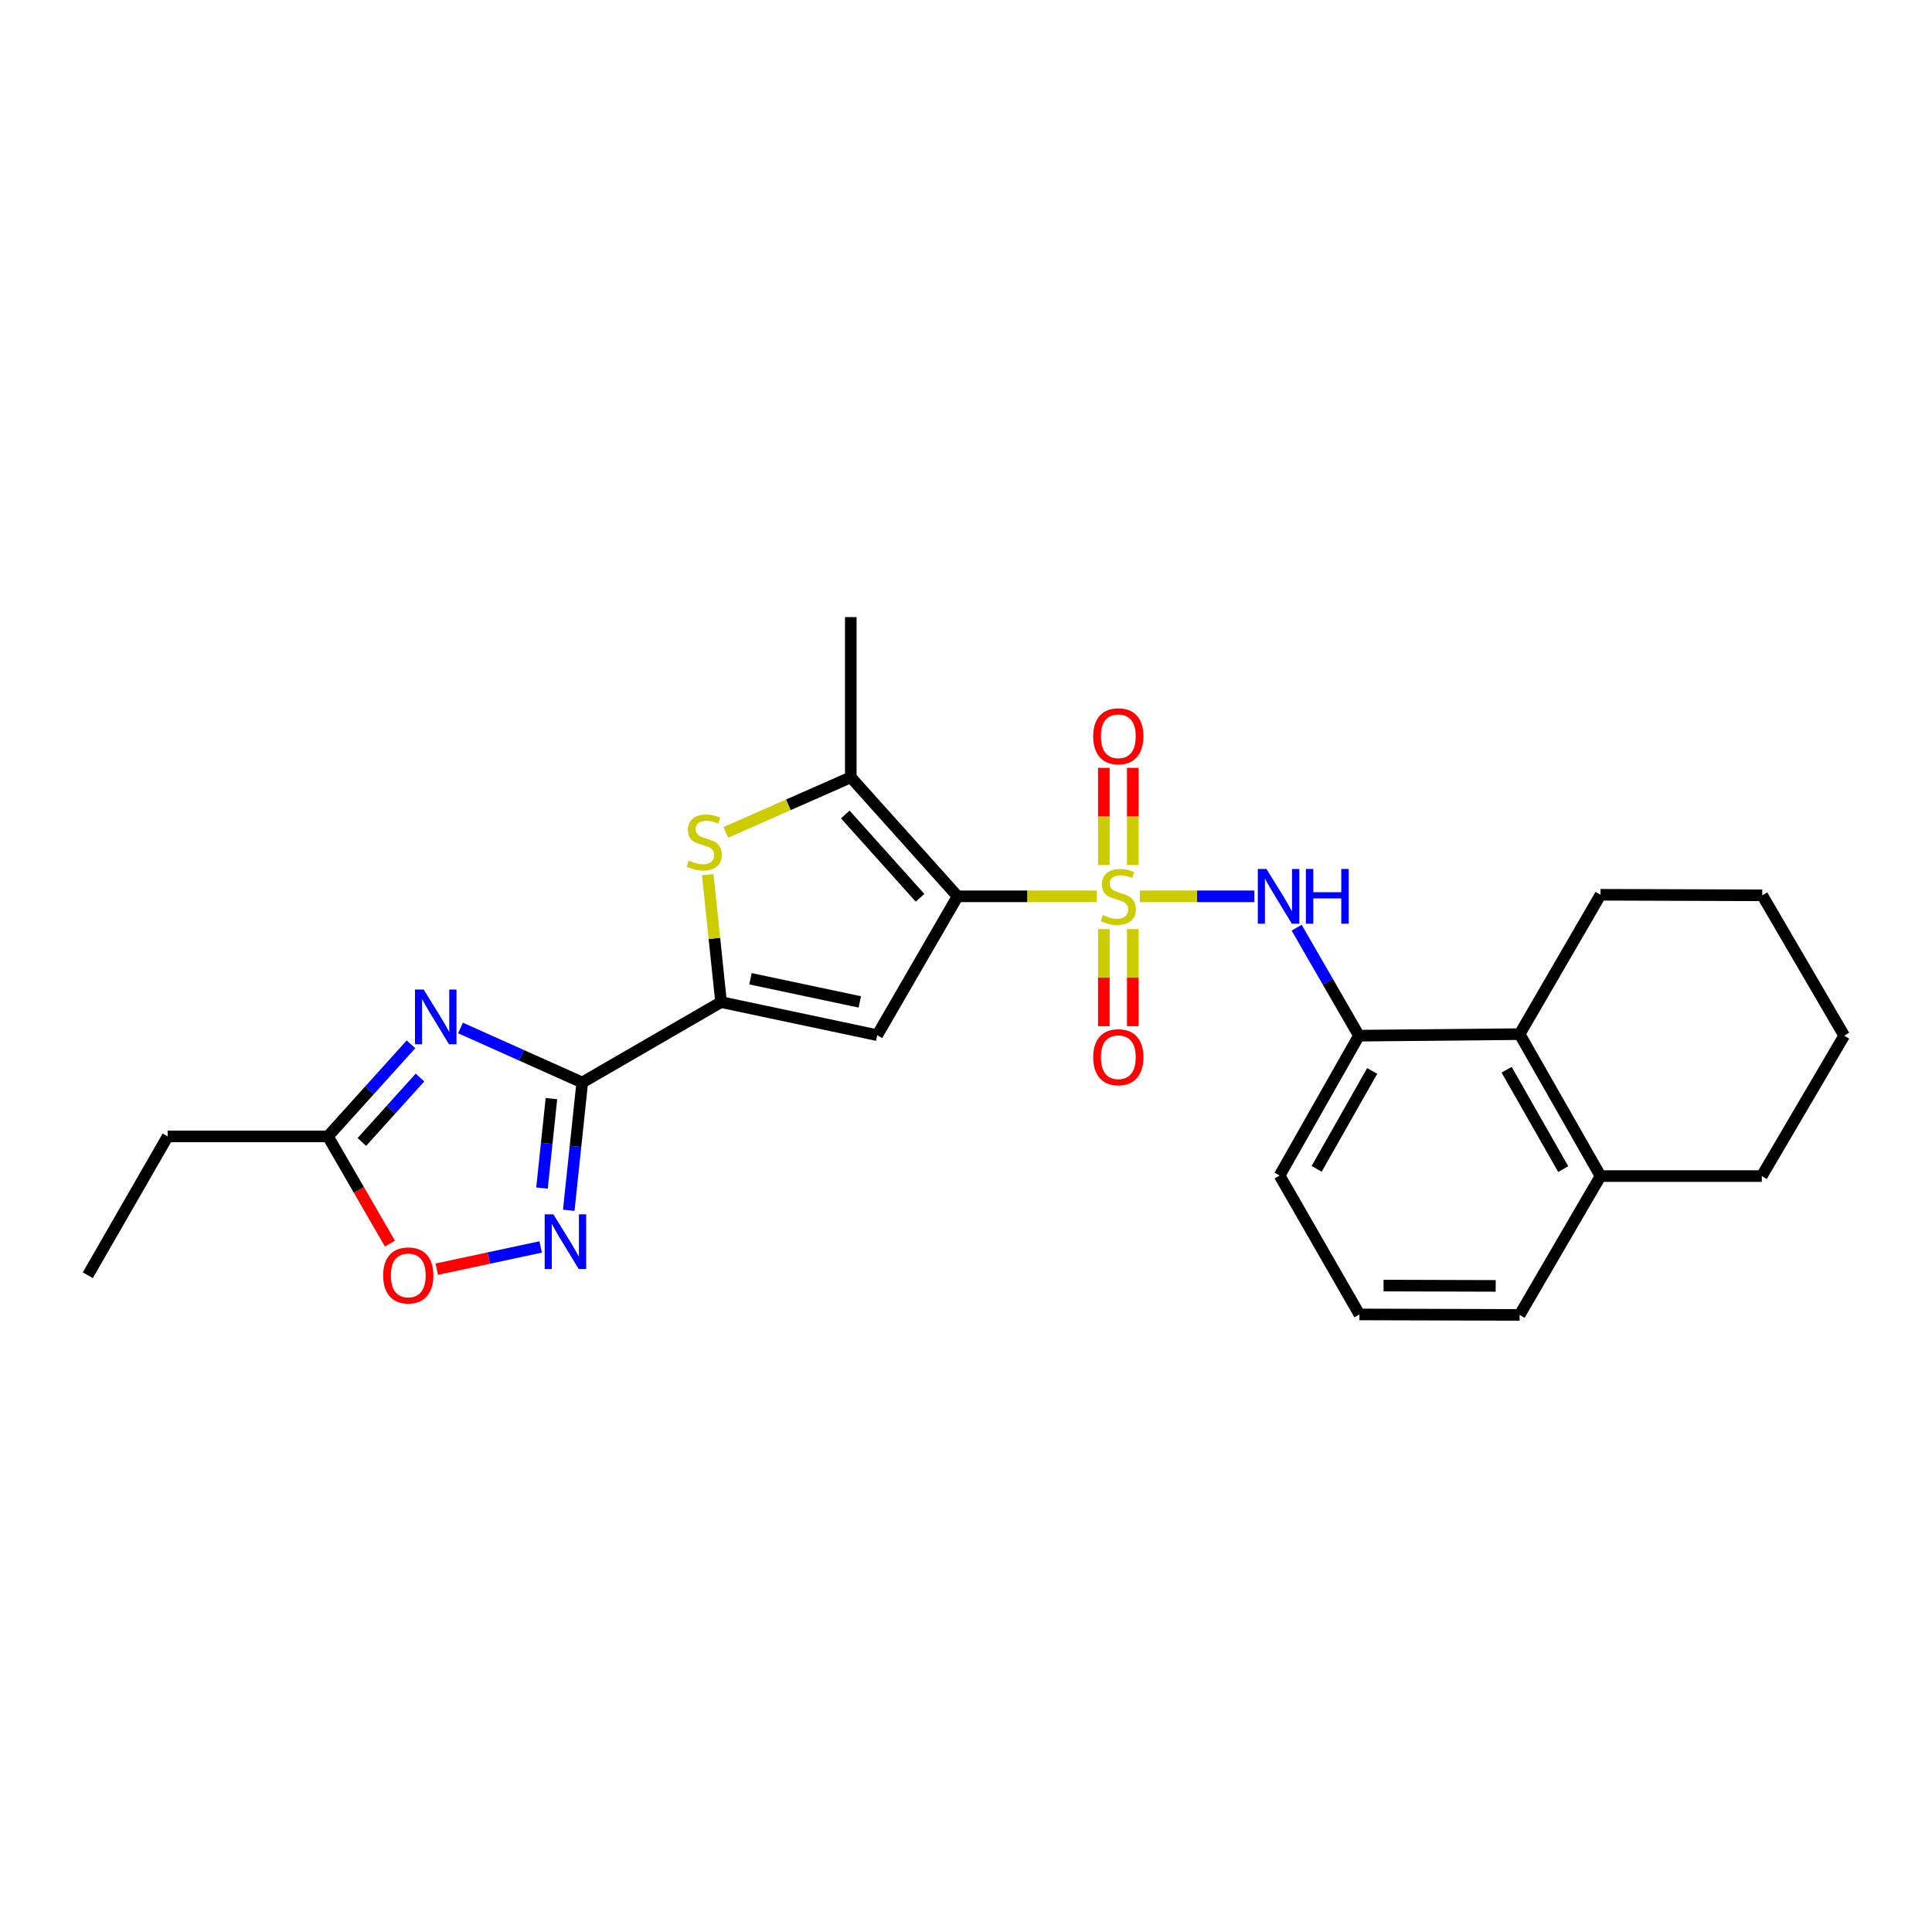 <?xml version='1.0' encoding='iso-8859-1'?>
<svg version='1.1' baseProfile='full'
              xmlns='http://www.w3.org/2000/svg'
                      xmlns:rdkit='http://www.rdkit.org/xml'
                      xmlns:xlink='http://www.w3.org/1999/xlink'
                  xml:space='preserve'
width='1000px' height='1000px' viewBox='0 0 1000 1000'>
<!-- END OF HEADER -->
<rect style='opacity:1.0;fill:#FFFFFF;stroke:none' width='1000' height='1000' x='0' y='0'> </rect>
<path class='bond-0' d='M 567.678,463.935 L 531.667,463.935' style='fill:none;fill-rule:evenodd;stroke:#CCCC00;stroke-width:6px;stroke-linecap:butt;stroke-linejoin:miter;stroke-opacity:1' />
<path class='bond-0' d='M 531.667,463.935 L 495.656,463.935' style='fill:none;fill-rule:evenodd;stroke:#000000;stroke-width:6px;stroke-linecap:butt;stroke-linejoin:miter;stroke-opacity:1' />
<path class='bond-8' d='M 589.991,463.935 L 619.618,463.935' style='fill:none;fill-rule:evenodd;stroke:#CCCC00;stroke-width:6px;stroke-linecap:butt;stroke-linejoin:miter;stroke-opacity:1' />
<path class='bond-8' d='M 619.618,463.935 L 649.244,463.935' style='fill:none;fill-rule:evenodd;stroke:#0000FF;stroke-width:6px;stroke-linecap:butt;stroke-linejoin:miter;stroke-opacity:1' />
<path class='bond-12' d='M 586.327,447.742 L 586.327,422.59' style='fill:none;fill-rule:evenodd;stroke:#CCCC00;stroke-width:6px;stroke-linecap:butt;stroke-linejoin:miter;stroke-opacity:1' />
<path class='bond-12' d='M 586.327,422.59 L 586.327,397.439' style='fill:none;fill-rule:evenodd;stroke:#FF0000;stroke-width:6px;stroke-linecap:butt;stroke-linejoin:miter;stroke-opacity:1' />
<path class='bond-12' d='M 571.349,447.742 L 571.349,422.59' style='fill:none;fill-rule:evenodd;stroke:#CCCC00;stroke-width:6px;stroke-linecap:butt;stroke-linejoin:miter;stroke-opacity:1' />
<path class='bond-12' d='M 571.349,422.59 L 571.349,397.439' style='fill:none;fill-rule:evenodd;stroke:#FF0000;stroke-width:6px;stroke-linecap:butt;stroke-linejoin:miter;stroke-opacity:1' />
<path class='bond-13' d='M 571.349,480.895 L 571.349,506.026' style='fill:none;fill-rule:evenodd;stroke:#CCCC00;stroke-width:6px;stroke-linecap:butt;stroke-linejoin:miter;stroke-opacity:1' />
<path class='bond-13' d='M 571.349,506.026 L 571.349,531.157' style='fill:none;fill-rule:evenodd;stroke:#FF0000;stroke-width:6px;stroke-linecap:butt;stroke-linejoin:miter;stroke-opacity:1' />
<path class='bond-13' d='M 586.327,480.895 L 586.327,506.026' style='fill:none;fill-rule:evenodd;stroke:#CCCC00;stroke-width:6px;stroke-linecap:butt;stroke-linejoin:miter;stroke-opacity:1' />
<path class='bond-13' d='M 586.327,506.026 L 586.327,531.157' style='fill:none;fill-rule:evenodd;stroke:#FF0000;stroke-width:6px;stroke-linecap:butt;stroke-linejoin:miter;stroke-opacity:1' />
<path class='bond-2' d='M 495.656,463.935 L 454.049,535.807' style='fill:none;fill-rule:evenodd;stroke:#000000;stroke-width:6px;stroke-linecap:butt;stroke-linejoin:miter;stroke-opacity:1' />
<path class='bond-5' d='M 495.656,463.935 L 440.368,402.331' style='fill:none;fill-rule:evenodd;stroke:#000000;stroke-width:6px;stroke-linecap:butt;stroke-linejoin:miter;stroke-opacity:1' />
<path class='bond-5' d='M 476.215,464.699 L 437.514,421.576' style='fill:none;fill-rule:evenodd;stroke:#000000;stroke-width:6px;stroke-linecap:butt;stroke-linejoin:miter;stroke-opacity:1' />
<path class='bond-1' d='M 301.366,560.298 L 373.222,518.69' style='fill:none;fill-rule:evenodd;stroke:#000000;stroke-width:6px;stroke-linecap:butt;stroke-linejoin:miter;stroke-opacity:1' />
<path class='bond-4' d='M 301.366,560.298 L 269.861,546.188' style='fill:none;fill-rule:evenodd;stroke:#000000;stroke-width:6px;stroke-linecap:butt;stroke-linejoin:miter;stroke-opacity:1' />
<path class='bond-4' d='M 269.861,546.188 L 238.357,532.078' style='fill:none;fill-rule:evenodd;stroke:#0000FF;stroke-width:6px;stroke-linecap:butt;stroke-linejoin:miter;stroke-opacity:1' />
<path class='bond-7' d='M 301.366,560.298 L 297.874,593.374' style='fill:none;fill-rule:evenodd;stroke:#000000;stroke-width:6px;stroke-linecap:butt;stroke-linejoin:miter;stroke-opacity:1' />
<path class='bond-7' d='M 297.874,593.374 L 294.383,626.449' style='fill:none;fill-rule:evenodd;stroke:#0000FF;stroke-width:6px;stroke-linecap:butt;stroke-linejoin:miter;stroke-opacity:1' />
<path class='bond-7' d='M 285.422,568.648 L 282.978,591.801' style='fill:none;fill-rule:evenodd;stroke:#000000;stroke-width:6px;stroke-linecap:butt;stroke-linejoin:miter;stroke-opacity:1' />
<path class='bond-7' d='M 282.978,591.801 L 280.534,614.954' style='fill:none;fill-rule:evenodd;stroke:#0000FF;stroke-width:6px;stroke-linecap:butt;stroke-linejoin:miter;stroke-opacity:1' />
<path class='bond-3' d='M 454.049,535.807 L 373.222,518.69' style='fill:none;fill-rule:evenodd;stroke:#000000;stroke-width:6px;stroke-linecap:butt;stroke-linejoin:miter;stroke-opacity:1' />
<path class='bond-3' d='M 445.028,518.586 L 388.449,506.604' style='fill:none;fill-rule:evenodd;stroke:#000000;stroke-width:6px;stroke-linecap:butt;stroke-linejoin:miter;stroke-opacity:1' />
<path class='bond-26' d='M 373.222,518.69 L 369.77,485.702' style='fill:none;fill-rule:evenodd;stroke:#000000;stroke-width:6px;stroke-linecap:butt;stroke-linejoin:miter;stroke-opacity:1' />
<path class='bond-26' d='M 369.77,485.702 L 366.318,452.715' style='fill:none;fill-rule:evenodd;stroke:#CCCC00;stroke-width:6px;stroke-linecap:butt;stroke-linejoin:miter;stroke-opacity:1' />
<path class='bond-9' d='M 212.717,540.548 L 191.218,564.374' style='fill:none;fill-rule:evenodd;stroke:#0000FF;stroke-width:6px;stroke-linecap:butt;stroke-linejoin:miter;stroke-opacity:1' />
<path class='bond-9' d='M 191.218,564.374 L 169.72,588.2' style='fill:none;fill-rule:evenodd;stroke:#000000;stroke-width:6px;stroke-linecap:butt;stroke-linejoin:miter;stroke-opacity:1' />
<path class='bond-9' d='M 217.388,557.731 L 202.339,574.409' style='fill:none;fill-rule:evenodd;stroke:#0000FF;stroke-width:6px;stroke-linecap:butt;stroke-linejoin:miter;stroke-opacity:1' />
<path class='bond-9' d='M 202.339,574.409 L 187.29,591.087' style='fill:none;fill-rule:evenodd;stroke:#000000;stroke-width:6px;stroke-linecap:butt;stroke-linejoin:miter;stroke-opacity:1' />
<path class='bond-6' d='M 440.368,402.331 L 408.031,416.583' style='fill:none;fill-rule:evenodd;stroke:#000000;stroke-width:6px;stroke-linecap:butt;stroke-linejoin:miter;stroke-opacity:1' />
<path class='bond-6' d='M 408.031,416.583 L 375.694,430.835' style='fill:none;fill-rule:evenodd;stroke:#CCCC00;stroke-width:6px;stroke-linecap:butt;stroke-linejoin:miter;stroke-opacity:1' />
<path class='bond-16' d='M 440.368,402.331 L 440.368,319.407' style='fill:none;fill-rule:evenodd;stroke:#000000;stroke-width:6px;stroke-linecap:butt;stroke-linejoin:miter;stroke-opacity:1' />
<path class='bond-10' d='M 279.85,645.421 L 252.96,651.17' style='fill:none;fill-rule:evenodd;stroke:#0000FF;stroke-width:6px;stroke-linecap:butt;stroke-linejoin:miter;stroke-opacity:1' />
<path class='bond-10' d='M 252.96,651.17 L 226.071,656.919' style='fill:none;fill-rule:evenodd;stroke:#FF0000;stroke-width:6px;stroke-linecap:butt;stroke-linejoin:miter;stroke-opacity:1' />
<path class='bond-11' d='M 671.145,480.176 L 687.261,508.121' style='fill:none;fill-rule:evenodd;stroke:#0000FF;stroke-width:6px;stroke-linecap:butt;stroke-linejoin:miter;stroke-opacity:1' />
<path class='bond-11' d='M 687.261,508.121 L 703.378,536.065' style='fill:none;fill-rule:evenodd;stroke:#000000;stroke-width:6px;stroke-linecap:butt;stroke-linejoin:miter;stroke-opacity:1' />
<path class='bond-18' d='M 169.72,588.2 L 86.779,588.2' style='fill:none;fill-rule:evenodd;stroke:#000000;stroke-width:6px;stroke-linecap:butt;stroke-linejoin:miter;stroke-opacity:1' />
<path class='bond-29' d='M 169.72,588.2 L 185.774,615.938' style='fill:none;fill-rule:evenodd;stroke:#000000;stroke-width:6px;stroke-linecap:butt;stroke-linejoin:miter;stroke-opacity:1' />
<path class='bond-29' d='M 185.774,615.938 L 201.829,643.676' style='fill:none;fill-rule:evenodd;stroke:#FF0000;stroke-width:6px;stroke-linecap:butt;stroke-linejoin:miter;stroke-opacity:1' />
<path class='bond-14' d='M 703.378,536.065 L 786.559,535.267' style='fill:none;fill-rule:evenodd;stroke:#000000;stroke-width:6px;stroke-linecap:butt;stroke-linejoin:miter;stroke-opacity:1' />
<path class='bond-17' d='M 703.378,536.065 L 662.311,608.462' style='fill:none;fill-rule:evenodd;stroke:#000000;stroke-width:6px;stroke-linecap:butt;stroke-linejoin:miter;stroke-opacity:1' />
<path class='bond-17' d='M 710.246,554.315 L 681.5,604.993' style='fill:none;fill-rule:evenodd;stroke:#000000;stroke-width:6px;stroke-linecap:butt;stroke-linejoin:miter;stroke-opacity:1' />
<path class='bond-15' d='M 786.559,535.267 L 828.425,608.737' style='fill:none;fill-rule:evenodd;stroke:#000000;stroke-width:6px;stroke-linecap:butt;stroke-linejoin:miter;stroke-opacity:1' />
<path class='bond-15' d='M 779.825,553.703 L 809.131,605.132' style='fill:none;fill-rule:evenodd;stroke:#000000;stroke-width:6px;stroke-linecap:butt;stroke-linejoin:miter;stroke-opacity:1' />
<path class='bond-20' d='M 786.559,535.267 L 828.425,463.136' style='fill:none;fill-rule:evenodd;stroke:#000000;stroke-width:6px;stroke-linecap:butt;stroke-linejoin:miter;stroke-opacity:1' />
<path class='bond-22' d='M 828.425,608.737 L 911.889,608.737' style='fill:none;fill-rule:evenodd;stroke:#000000;stroke-width:6px;stroke-linecap:butt;stroke-linejoin:miter;stroke-opacity:1' />
<path class='bond-27' d='M 828.425,608.737 L 786.559,680.593' style='fill:none;fill-rule:evenodd;stroke:#000000;stroke-width:6px;stroke-linecap:butt;stroke-linejoin:miter;stroke-opacity:1' />
<path class='bond-19' d='M 662.311,608.462 L 703.635,680.352' style='fill:none;fill-rule:evenodd;stroke:#000000;stroke-width:6px;stroke-linecap:butt;stroke-linejoin:miter;stroke-opacity:1' />
<path class='bond-23' d='M 86.779,588.2 L 45.455,660.072' style='fill:none;fill-rule:evenodd;stroke:#000000;stroke-width:6px;stroke-linecap:butt;stroke-linejoin:miter;stroke-opacity:1' />
<path class='bond-21' d='M 703.635,680.352 L 786.559,680.593' style='fill:none;fill-rule:evenodd;stroke:#000000;stroke-width:6px;stroke-linecap:butt;stroke-linejoin:miter;stroke-opacity:1' />
<path class='bond-21' d='M 716.118,665.409 L 774.164,665.578' style='fill:none;fill-rule:evenodd;stroke:#000000;stroke-width:6px;stroke-linecap:butt;stroke-linejoin:miter;stroke-opacity:1' />
<path class='bond-24' d='M 828.425,463.136 L 912.139,463.41' style='fill:none;fill-rule:evenodd;stroke:#000000;stroke-width:6px;stroke-linecap:butt;stroke-linejoin:miter;stroke-opacity:1' />
<path class='bond-28' d='M 911.889,608.737 L 954.545,536.065' style='fill:none;fill-rule:evenodd;stroke:#000000;stroke-width:6px;stroke-linecap:butt;stroke-linejoin:miter;stroke-opacity:1' />
<path class='bond-25' d='M 912.139,463.41 L 954.545,536.065' style='fill:none;fill-rule:evenodd;stroke:#000000;stroke-width:6px;stroke-linecap:butt;stroke-linejoin:miter;stroke-opacity:1' />
<path  class='atom-0' d='M 570.838 473.655
Q 571.158 473.775, 572.478 474.335
Q 573.798 474.895, 575.238 475.255
Q 576.718 475.575, 578.158 475.575
Q 580.838 475.575, 582.398 474.295
Q 583.958 472.975, 583.958 470.695
Q 583.958 469.135, 583.158 468.175
Q 582.398 467.215, 581.198 466.695
Q 579.998 466.175, 577.998 465.575
Q 575.478 464.815, 573.958 464.095
Q 572.478 463.375, 571.398 461.855
Q 570.358 460.335, 570.358 457.775
Q 570.358 454.215, 572.758 452.015
Q 575.198 449.815, 579.998 449.815
Q 583.278 449.815, 586.998 451.375
L 586.078 454.455
Q 582.678 453.055, 580.118 453.055
Q 577.358 453.055, 575.838 454.215
Q 574.318 455.335, 574.358 457.295
Q 574.358 458.815, 575.118 459.735
Q 575.918 460.655, 577.038 461.175
Q 578.198 461.695, 580.118 462.295
Q 582.678 463.095, 584.198 463.895
Q 585.718 464.695, 586.798 466.335
Q 587.918 467.935, 587.918 470.695
Q 587.918 474.615, 585.278 476.735
Q 582.678 478.815, 578.318 478.815
Q 575.798 478.815, 573.878 478.255
Q 571.998 477.735, 569.758 476.815
L 570.838 473.655
' fill='#CCCC00'/>
<path  class='atom-5' d='M 219.28 512.178
L 228.56 527.178
Q 229.48 528.658, 230.96 531.338
Q 232.44 534.018, 232.52 534.178
L 232.52 512.178
L 236.28 512.178
L 236.28 540.498
L 232.4 540.498
L 222.44 524.098
Q 221.28 522.178, 220.04 519.978
Q 218.84 517.778, 218.48 517.098
L 218.48 540.498
L 214.8 540.498
L 214.8 512.178
L 219.28 512.178
' fill='#0000FF'/>
<path  class='atom-7' d='M 356.543 445.47
Q 356.863 445.59, 358.183 446.15
Q 359.503 446.71, 360.943 447.07
Q 362.423 447.39, 363.863 447.39
Q 366.543 447.39, 368.103 446.11
Q 369.663 444.79, 369.663 442.51
Q 369.663 440.95, 368.863 439.99
Q 368.103 439.03, 366.903 438.51
Q 365.703 437.99, 363.703 437.39
Q 361.183 436.63, 359.663 435.91
Q 358.183 435.19, 357.103 433.67
Q 356.063 432.15, 356.063 429.59
Q 356.063 426.03, 358.463 423.83
Q 360.903 421.63, 365.703 421.63
Q 368.983 421.63, 372.703 423.19
L 371.783 426.27
Q 368.383 424.87, 365.823 424.87
Q 363.063 424.87, 361.543 426.03
Q 360.023 427.15, 360.063 429.11
Q 360.063 430.63, 360.823 431.55
Q 361.623 432.47, 362.743 432.99
Q 363.903 433.51, 365.823 434.11
Q 368.383 434.91, 369.903 435.71
Q 371.423 436.51, 372.503 438.15
Q 373.623 439.75, 373.623 442.51
Q 373.623 446.43, 370.983 448.55
Q 368.383 450.63, 364.023 450.63
Q 361.503 450.63, 359.583 450.07
Q 357.703 449.55, 355.463 448.63
L 356.543 445.47
' fill='#CCCC00'/>
<path  class='atom-8' d='M 286.41 628.52
L 295.69 643.52
Q 296.61 645, 298.09 647.68
Q 299.57 650.36, 299.65 650.52
L 299.65 628.52
L 303.41 628.52
L 303.41 656.84
L 299.53 656.84
L 289.57 640.44
Q 288.41 638.52, 287.17 636.32
Q 285.97 634.12, 285.61 633.44
L 285.61 656.84
L 281.93 656.84
L 281.93 628.52
L 286.41 628.52
' fill='#0000FF'/>
<path  class='atom-9' d='M 655.518 449.775
L 664.798 464.775
Q 665.718 466.255, 667.198 468.935
Q 668.678 471.615, 668.758 471.775
L 668.758 449.775
L 672.518 449.775
L 672.518 478.095
L 668.638 478.095
L 658.678 461.695
Q 657.518 459.775, 656.278 457.575
Q 655.078 455.375, 654.718 454.695
L 654.718 478.095
L 651.038 478.095
L 651.038 449.775
L 655.518 449.775
' fill='#0000FF'/>
<path  class='atom-9' d='M 675.918 449.775
L 679.758 449.775
L 679.758 461.815
L 694.238 461.815
L 694.238 449.775
L 698.078 449.775
L 698.078 478.095
L 694.238 478.095
L 694.238 465.015
L 679.758 465.015
L 679.758 478.095
L 675.918 478.095
L 675.918 449.775
' fill='#0000FF'/>
<path  class='atom-11' d='M 198.319 660.152
Q 198.319 653.352, 201.679 649.552
Q 205.039 645.752, 211.319 645.752
Q 217.599 645.752, 220.959 649.552
Q 224.319 653.352, 224.319 660.152
Q 224.319 667.032, 220.919 670.952
Q 217.519 674.832, 211.319 674.832
Q 205.079 674.832, 201.679 670.952
Q 198.319 667.072, 198.319 660.152
M 211.319 671.632
Q 215.639 671.632, 217.959 668.752
Q 220.319 665.832, 220.319 660.152
Q 220.319 654.592, 217.959 651.792
Q 215.639 648.952, 211.319 648.952
Q 206.999 648.952, 204.639 651.752
Q 202.319 654.552, 202.319 660.152
Q 202.319 665.872, 204.639 668.752
Q 206.999 671.632, 211.319 671.632
' fill='#FF0000'/>
<path  class='atom-13' d='M 565.838 381.091
Q 565.838 374.291, 569.198 370.491
Q 572.558 366.691, 578.838 366.691
Q 585.118 366.691, 588.478 370.491
Q 591.838 374.291, 591.838 381.091
Q 591.838 387.971, 588.438 391.891
Q 585.038 395.771, 578.838 395.771
Q 572.598 395.771, 569.198 391.891
Q 565.838 388.011, 565.838 381.091
M 578.838 392.571
Q 583.158 392.571, 585.478 389.691
Q 587.838 386.771, 587.838 381.091
Q 587.838 375.531, 585.478 372.731
Q 583.158 369.891, 578.838 369.891
Q 574.518 369.891, 572.158 372.691
Q 569.838 375.491, 569.838 381.091
Q 569.838 386.811, 572.158 389.691
Q 574.518 392.571, 578.838 392.571
' fill='#FF0000'/>
<path  class='atom-14' d='M 565.838 547.213
Q 565.838 540.413, 569.198 536.613
Q 572.558 532.813, 578.838 532.813
Q 585.118 532.813, 588.478 536.613
Q 591.838 540.413, 591.838 547.213
Q 591.838 554.093, 588.438 558.013
Q 585.038 561.893, 578.838 561.893
Q 572.598 561.893, 569.198 558.013
Q 565.838 554.133, 565.838 547.213
M 578.838 558.693
Q 583.158 558.693, 585.478 555.813
Q 587.838 552.893, 587.838 547.213
Q 587.838 541.653, 585.478 538.853
Q 583.158 536.013, 578.838 536.013
Q 574.518 536.013, 572.158 538.813
Q 569.838 541.613, 569.838 547.213
Q 569.838 552.933, 572.158 555.813
Q 574.518 558.693, 578.838 558.693
' fill='#FF0000'/>
</svg>
